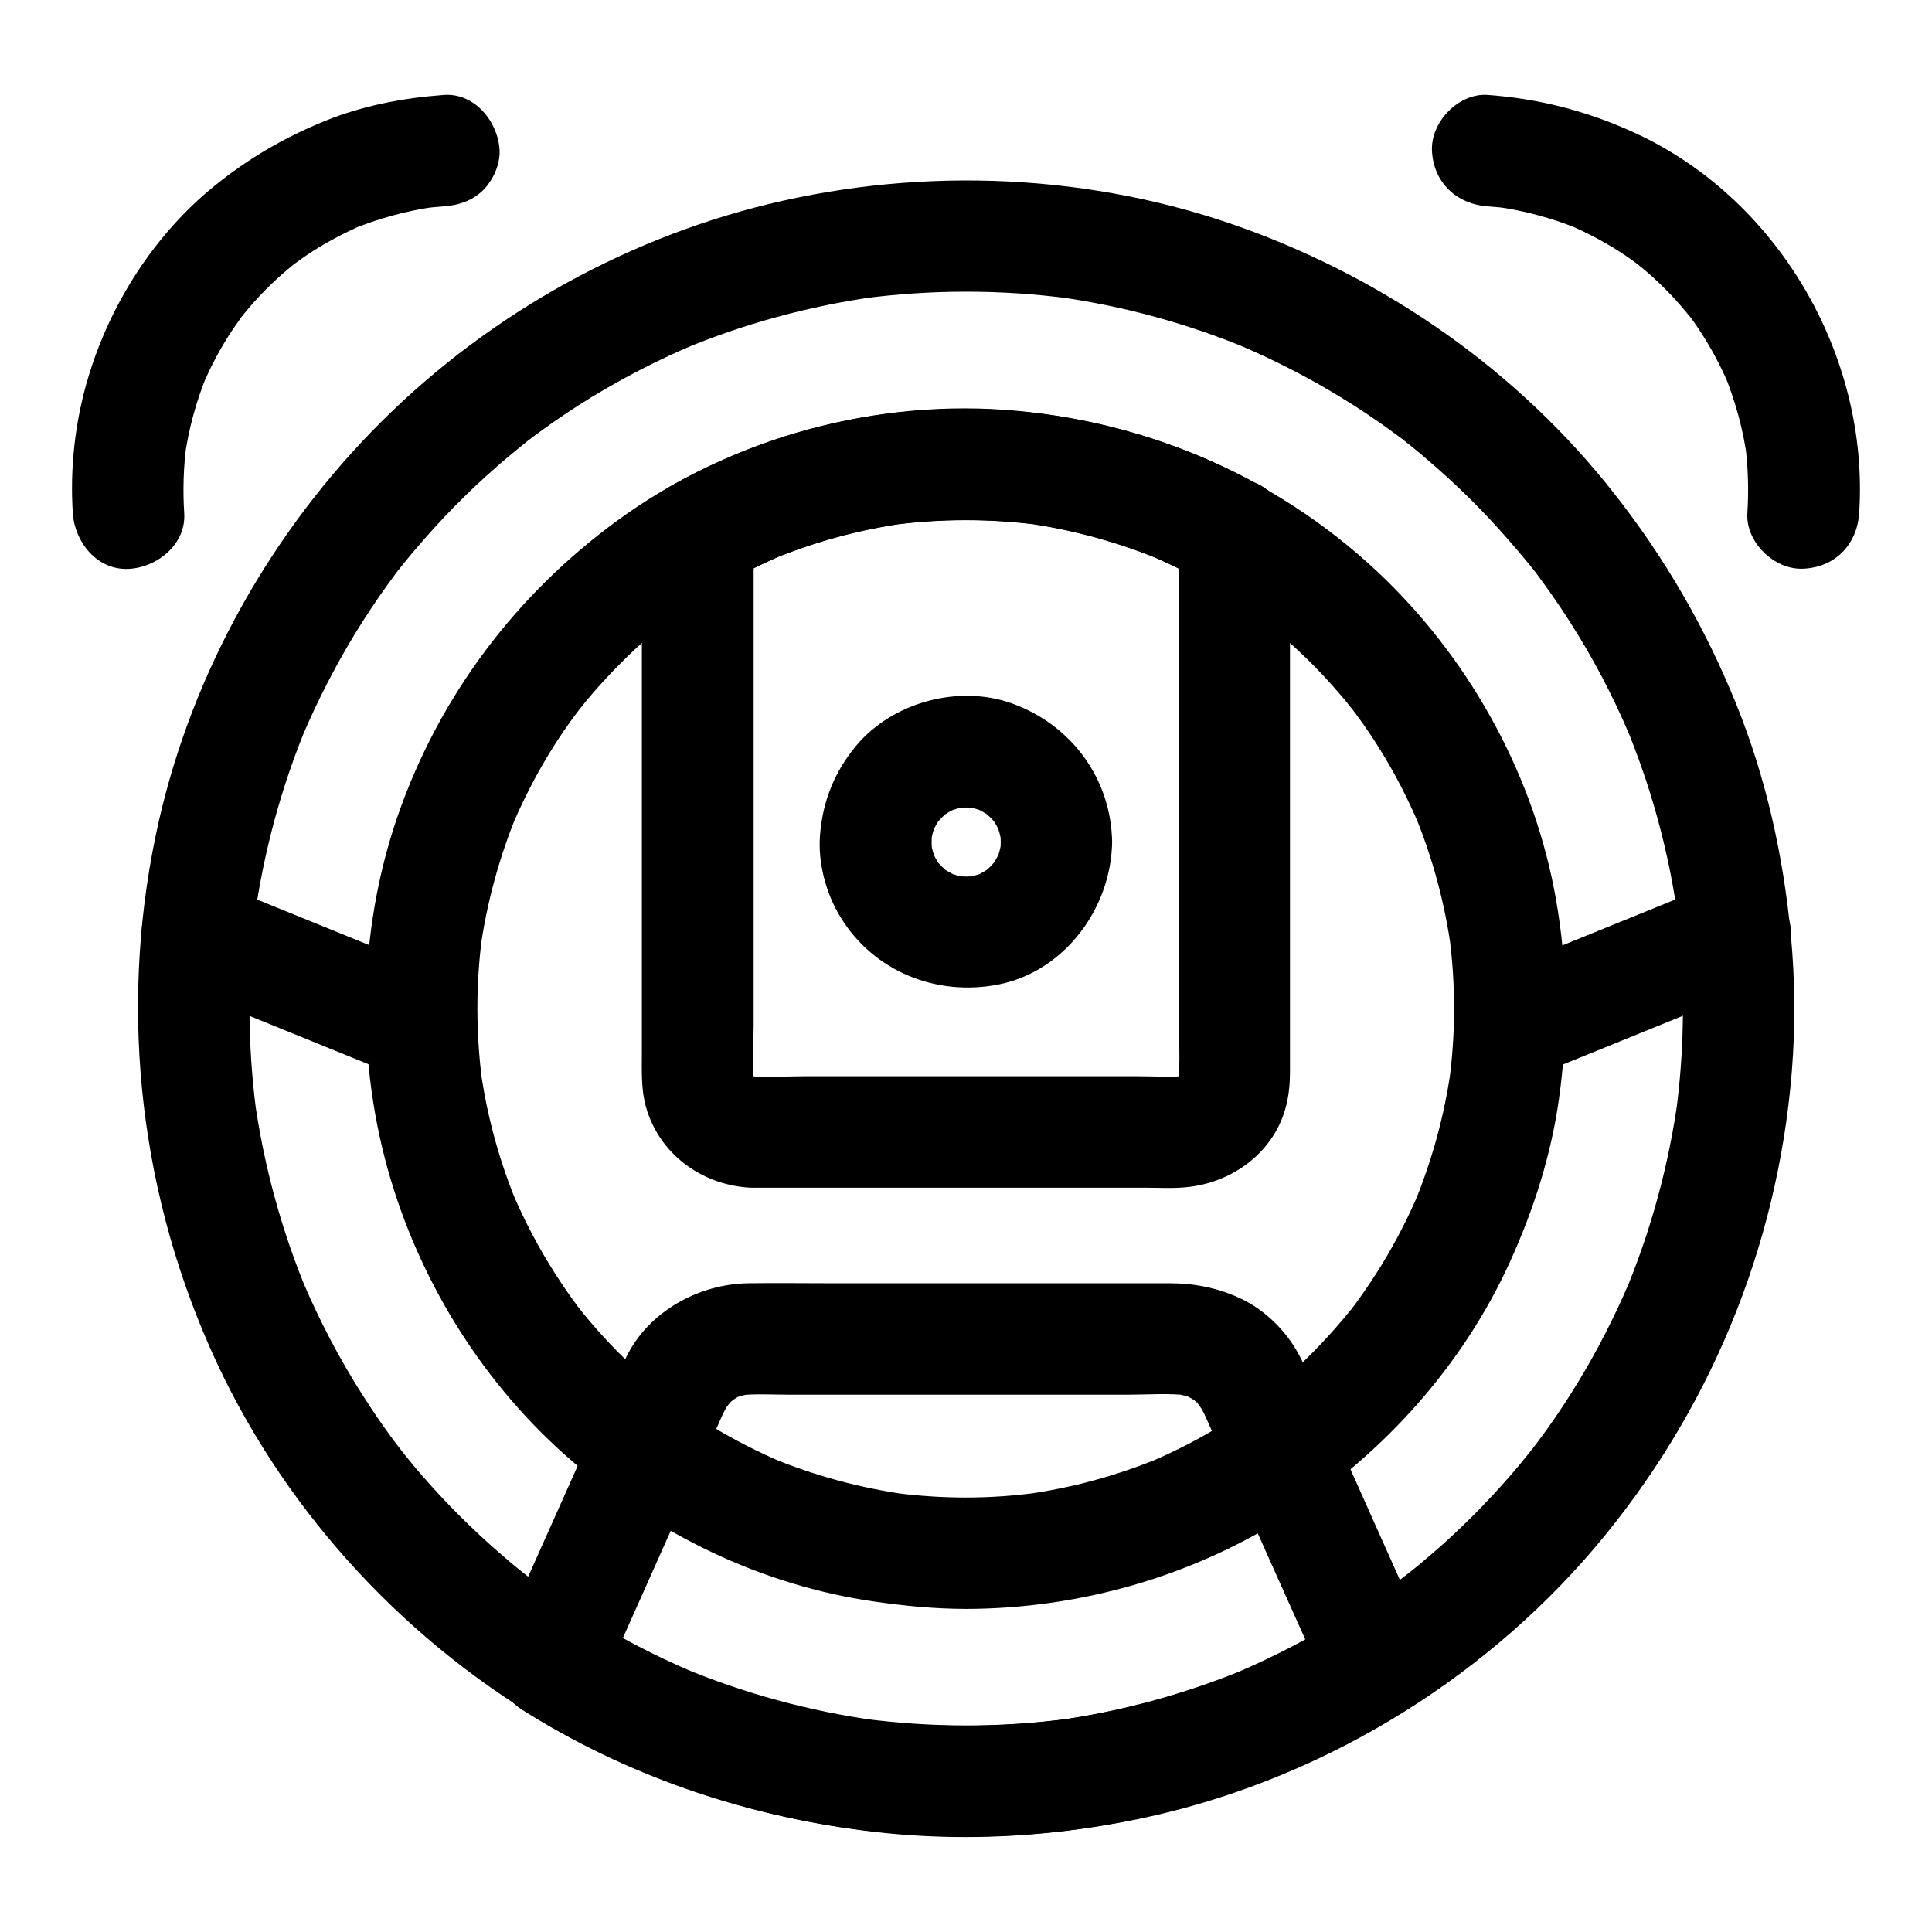 <?xml version="1.0" encoding="UTF-8"?>
<!-- Uploaded to: SVG Repo, www.svgrepo.com, Generator: SVG Repo Mixer Tools -->
<svg fill="#000000" width="800px" height="800px" version="1.1" viewBox="144 144 512 512" xmlns="http://www.w3.org/2000/svg">
 <g>
  <path d="m618.59 391.73c-2.016-21.059-6.594-41.723-14.562-61.352-8.168-20.121-18.793-38.473-32.176-55.496-25.242-32.23-59.777-56.438-98.156-70.359-40.051-14.516-84.625-16.48-126-6.445-39.754 9.645-76.754 30.945-105.24 60.32-28.539 29.418-48.906 67.008-57.223 107.16-9.789 47.184-4.035 96.137 16.285 139.73 18.941 40.539 51.168 74.98 90.086 97.023 46.594 26.422 101.89 34.637 154.24 23.715 46.594-9.691 89.988-35.621 120.79-71.883 30.207-35.621 48.414-79.457 52.203-126 0.984-12.102 0.887-24.305-0.246-36.406-0.395-3.984-1.379-7.527-4.328-10.43-2.559-2.559-6.742-4.477-10.43-4.328-7.379 0.344-15.547 6.543-14.762 14.762 1.477 15.645 1.18 31.391-0.887 46.938 0.195-1.328 0.344-2.609 0.543-3.938-2.461 18.055-7.281 35.719-14.367 52.496 0.492-1.18 0.984-2.363 1.477-3.543-3.938 9.199-8.461 18.105-13.676 26.668-2.559 4.184-5.266 8.316-8.117 12.301-1.379 1.969-2.856 3.836-4.281 5.758 3.148-4.133 0.344-0.441-0.344 0.395-0.887 1.133-1.82 2.215-2.707 3.344-6.297 7.527-13.086 14.562-20.367 21.105-1.77 1.574-3.59 3.148-5.41 4.676-0.934 0.789-1.82 1.523-2.754 2.262-1.031 0.836-5.117 3.887-0.934 0.789-3.836 2.856-7.676 5.707-11.66 8.363-10.578 7.035-21.844 13.039-33.504 17.957 1.18-0.492 2.363-0.984 3.543-1.477-16.582 6.938-33.949 11.711-51.758 14.121 1.328-0.195 2.609-0.344 3.938-0.543-18.402 2.461-37 2.461-55.398 0 1.328 0.195 2.609 0.344 3.938 0.543-17.809-2.461-35.18-7.184-51.758-14.121 1.18 0.492 2.363 0.984 3.543 1.477-10.48-4.43-20.613-9.691-30.207-15.793-4.133-2.656-8.215-5.41-12.152-8.316-0.984-0.688-1.918-1.426-2.856-2.164 4.082 3.102 0.543 0.395-0.395-0.344-2.066-1.625-4.082-3.344-6.051-5.066-7.379-6.394-14.316-13.332-20.762-20.762-1.574-1.82-3.102-3.641-4.574-5.512-0.738-0.934-1.477-1.871-2.215-2.805 3.297 4.082 0 0-0.738-1.031-2.856-3.836-5.559-7.824-8.117-11.855-6.102-9.543-11.367-19.633-15.793-30.012 0.492 1.18 0.984 2.363 1.477 3.543-7.086-16.777-11.906-34.441-14.367-52.496 0.195 1.328 0.344 2.609 0.543 3.938-2.41-18.301-2.41-36.852 0.051-55.152-0.195 1.328-0.344 2.609-0.543 3.938 2.461-17.762 7.184-35.18 14.121-51.711-0.492 1.18-0.984 2.363-1.477 3.543 4.035-9.496 8.758-18.695 14.121-27.504 2.707-4.379 5.512-8.66 8.512-12.793 0.688-0.984 1.426-1.918 2.117-2.902 0.395-0.543 0.789-1.031 1.18-1.574 1.625-2.117-2.363 3-0.688 0.934 1.625-2.066 3.246-4.082 4.969-6.051 6.543-7.723 13.629-14.957 21.254-21.598 1.871-1.672 3.789-3.246 5.707-4.82 0.836-0.688 1.672-1.379 2.559-2.066 0.836-0.688 3-2.215-0.934 0.688 0.688-0.543 1.379-1.031 2.066-1.574 4.035-3 8.117-5.856 12.348-8.562 9.789-6.25 20.121-11.66 30.848-16.188-1.18 0.492-2.363 0.984-3.543 1.477 16.531-6.938 33.949-11.66 51.711-14.121-1.328 0.195-2.609 0.344-3.938 0.543 18.352-2.461 37-2.461 55.352 0-1.328-0.195-2.609-0.344-3.938-0.543 17.762 2.41 35.18 7.184 51.711 14.121-1.18-0.492-2.363-0.984-3.543-1.477 9.496 4.035 18.695 8.707 27.504 14.121 4.379 2.656 8.66 5.512 12.793 8.512 0.984 0.688 1.918 1.426 2.902 2.117 0.543 0.395 1.031 0.789 1.574 1.18 2.117 1.625-3-2.363-0.934-0.688 2.066 1.625 4.082 3.246 6.051 4.969 7.723 6.543 14.957 13.629 21.598 21.254 1.672 1.871 3.246 3.789 4.871 5.707 0.688 0.836 1.379 1.672 2.066 2.559 0.688 0.836 2.215 2.953-0.688-0.934 0.543 0.688 1.082 1.379 1.574 2.066 3 4.035 5.856 8.117 8.562 12.348 6.297 9.789 11.711 20.121 16.234 30.848-0.492-1.18-0.984-2.363-1.477-3.543 6.938 16.531 11.711 33.949 14.121 51.711-0.195-1.328-0.344-2.609-0.543-3.938 0.344 2.707 0.688 5.461 0.934 8.168 0.395 3.984 1.379 7.477 4.328 10.43 2.559 2.559 6.742 4.477 10.43 4.328 7.363-0.305 15.578-6.504 14.742-14.719z"/>
  <path d="m400 540.86c-6.445 0-12.84-0.441-19.188-1.277 1.328 0.195 2.609 0.344 3.938 0.543-12.547-1.723-24.848-5.019-36.555-9.891 1.18 0.492 2.363 0.984 3.543 1.477-6.641-2.805-13.039-6.051-19.188-9.789-3.148-1.918-6.199-3.938-9.199-6.102-1.18-0.836-6.004-4.723-1.672-1.18-1.328-1.082-2.707-2.164-4.035-3.246-5.512-4.625-10.727-9.691-15.5-15.105-1.082-1.23-2.117-2.461-3.148-3.691-0.543-0.688-1.082-1.328-1.625-2.016-0.246-0.344-0.543-0.688-0.789-1.031 3.102 3.789 1.379 1.77 0.738 0.934-2.164-2.856-4.184-5.805-6.102-8.809-4.43-6.887-8.215-14.121-11.414-21.598 0.492 1.18 0.984 2.363 1.477 3.543-4.922-11.711-8.266-23.961-9.988-36.508 0.195 1.328 0.344 2.609 0.543 3.938-1.723-12.988-1.77-26.125-0.051-39.113-0.195 1.328-0.344 2.609-0.543 3.938 1.723-12.496 5.066-24.746 9.891-36.406-0.492 1.18-0.984 2.363-1.477 3.543 2.754-6.445 5.902-12.742 9.543-18.746 1.82-3.051 3.789-6.004 5.856-8.906 0.934-1.328 1.969-2.656 2.953-3.984 1.082-1.426-2.117 2.707-0.984 1.328 0.195-0.297 0.441-0.543 0.641-0.836 0.59-0.738 1.18-1.477 1.77-2.215 4.527-5.41 9.445-10.527 14.66-15.254 1.23-1.082 2.461-2.164 3.738-3.246 0.641-0.543 1.277-1.031 1.918-1.574 0.59-0.441 3.148-2.461 0.984-0.836-2.215 1.723 0.246-0.195 0.738-0.543 0.641-0.492 1.328-0.984 2.016-1.477 1.523-1.082 3.102-2.164 4.676-3.199 7.332-4.82 15.055-8.953 23.125-12.398-1.18 0.492-2.363 0.984-3.543 1.477 11.809-4.969 24.156-8.316 36.852-10.035-1.328 0.195-2.609 0.344-3.938 0.543 12.793-1.672 25.73-1.672 38.574 0-1.328-0.195-2.609-0.344-3.938-0.543 12.695 1.723 25.043 5.117 36.852 10.035-1.18-0.492-2.363-0.984-3.543-1.477 7.184 3.051 14.121 6.691 20.762 10.824 3 1.871 5.902 3.887 8.758 6.004 0.641 0.492 1.379 0.934 1.969 1.477-0.051 0-3.102-2.41-1.328-0.984 0.297 0.195 0.543 0.441 0.836 0.641 1.379 1.082 2.754 2.215 4.082 3.394 5.363 4.625 10.332 9.594 14.957 14.957 1.082 1.23 2.117 2.508 3.148 3.789 0.395 0.492 2.312 2.953 0.59 0.738-1.672-2.164 0.344 0.441 0.789 1.031 2.117 2.856 4.133 5.758 6.004 8.758 4.281 6.742 7.922 13.824 11.02 21.156-0.492-1.18-0.984-2.363-1.477-3.543 4.871 11.66 8.168 23.863 9.891 36.406-0.195-1.328-0.344-2.609-0.543-3.938 1.723 12.988 1.723 26.125-0.051 39.113 0.195-1.328 0.344-2.609 0.543-3.938-1.723 12.547-5.117 24.797-9.988 36.508 0.492-1.18 0.984-2.363 1.477-3.543-2.805 6.594-6.102 13.039-9.84 19.141-1.918 3.148-3.984 6.199-6.102 9.199-0.492 0.688-1.031 1.379-1.523 2.066-0.195 0.297-0.543 0.836-0.789 1.031-0.051 0.051 2.508-3.148 1.133-1.477-1.082 1.328-2.164 2.707-3.297 4.035-4.676 5.512-9.742 10.676-15.152 15.449-1.23 1.082-2.461 2.117-3.691 3.148-0.688 0.543-1.328 1.082-2.016 1.625-1.723 1.379 1.477-1.18 1.477-1.133-0.344 0.395-1.133 0.836-1.523 1.18-2.856 2.117-5.805 4.184-8.809 6.102-6.887 4.379-14.121 8.168-21.648 11.316 1.18-0.492 2.363-0.984 3.543-1.477-11.711 4.871-23.961 8.215-36.555 9.891 1.328-0.195 2.609-0.344 3.938-0.543-6.348 0.883-12.742 1.328-19.188 1.328-7.723 0-15.105 6.789-14.762 14.762 0.344 7.969 6.496 14.762 14.762 14.762 30.453-0.051 61.008-8.855 86.492-25.586 24.746-16.234 45.312-39.262 57.613-66.273 6.297-13.824 10.922-28.242 13.039-43.297 2.508-17.859 2.312-35.375-0.836-53.137-5.609-31.734-21.895-61.746-44.871-84.281-26.422-25.879-61.008-41.477-97.762-44.918-37.047-3.492-75.77 6.988-105.88 28.93-27.059 19.68-47.43 46.738-58.402 78.426-10.629 30.801-11.168 65.387-1.77 96.578 8.512 28.34 25.094 54.516 47.477 73.949 22.68 19.68 50.676 33.359 80.492 37.637 8.117 1.18 16.234 1.969 24.453 1.969 7.723 0 15.105-6.789 14.762-14.762-0.395-8.02-6.543-14.758-14.809-14.758z"/>
  <path d="m501.35 571.76c-9.543 6.004-19.531 11.219-29.914 15.645 1.18-0.492 2.363-0.984 3.543-1.477-16.582 6.938-33.949 11.711-51.758 14.121 1.328-0.195 2.609-0.344 3.938-0.543-18.402 2.461-37 2.461-55.398 0 1.328 0.195 2.609 0.344 3.938 0.543-17.809-2.461-35.18-7.184-51.758-14.121 1.18 0.492 2.363 0.984 3.543 1.477-10.383-4.379-20.367-9.594-29.914-15.645 1.77 6.742 3.543 13.48 5.312 20.172 4.82-10.773 9.594-21.5 14.414-32.273 4.231-9.496 8.461-18.941 12.695-28.438 1.672-3.691 3.297-7.43 4.969-11.121 0.098-0.246 0.246-0.543 0.344-0.789 0.344-0.738 0.738-1.523 1.133-2.215 0.195-0.297 0.395-0.59 0.543-0.887 0.984-1.672-0.789 1.133-1.082 1.277 0.543-0.246 1.18-1.379 1.625-1.82l0.738-0.738c1.379-1.379-1.082 0.887-1.379 0.984 0.738-0.246 1.625-1.133 2.312-1.523 0.789-0.441 1.625-0.836 2.508-1.18-1.18 0.492-2.363 0.984-3.543 1.477 1.77-0.688 3.543-1.133 5.41-1.426-1.328 0.195-2.609 0.344-3.938 0.543 4.43-0.492 9.055-0.195 13.48-0.195h27.355 62.387c5.312 0 10.875-0.441 16.137 0.195-1.328-0.195-2.609-0.344-3.938-0.543 1.871 0.297 3.641 0.738 5.41 1.426-1.18-0.492-2.363-0.984-3.543-1.477 1.277 0.543 2.508 1.18 3.691 1.918 0.148 0.098 0.984 0.543 1.133 0.789 0.195 0.297-2.707-2.363-1.625-1.23 0.543 0.59 1.18 1.082 1.723 1.672 0.246 0.246 0.441 0.543 0.688 0.789 0.887 0.984-1.23-1.625-1.23-1.574-0.051 0.297 0.934 1.477 1.133 1.77 0.395 0.688 0.738 1.426 1.082 2.164 1.328 2.953 2.656 5.953 3.984 8.906 1.523 3.394 3.051 6.789 4.574 10.184 6.004 13.43 12.004 26.914 18.055 40.344 1.918 4.281 3.836 8.609 5.758 12.891 1.426 3.148 5.609 5.902 8.809 6.789 3.543 0.984 8.215 0.543 11.367-1.477 3.148-2.016 5.902-5.066 6.789-8.809 0.934-4.082 0.195-7.578-1.477-11.367-8.316-18.547-16.582-37.145-24.895-55.695-1.82-4.035-3.59-8.07-5.41-12.102-0.887-2.016-1.723-4.133-2.805-6.102-3.246-6.148-8.906-11.809-15.203-14.809-6.148-2.953-12.449-4.184-19.238-4.184h-10.875-79.656c-6.938 0-13.875-0.098-20.812 0-13.285 0.148-26.668 7.477-32.57 19.68-2.41 4.969-4.527 10.086-6.742 15.105-8.363 18.695-16.68 37.391-25.043 56.039-0.297 0.688-0.641 1.426-0.934 2.117-1.574 3.59-2.754 7.43-1.477 11.367 1.23 3.738 3.445 6.691 6.789 8.809 27.453 17.32 58.254 27.797 90.379 31.93 31.684 4.082 64.699 0.836 95.004-9.25 16.875-5.609 33.16-13.188 48.215-22.68 6.543-4.133 9.691-13.332 5.312-20.172-4.121-6.492-13.078-9.641-20.062-5.262z"/>
  <path d="m456.33 285.75v49.348 77.391c0 6.25 0.59 12.793-0.148 18.992 0.195-1.328 0.344-2.609 0.543-3.938-0.195 1.328-0.543 2.559-1.082 3.789 0.492-1.18 0.984-2.363 1.477-3.543-0.344 0.789-0.789 1.523-1.23 2.262-1.277 2.164 2.656-2.953 0.492-0.789-2.164 2.164 2.953-1.723 0.789-0.492-0.738 0.441-1.477 0.887-2.262 1.23 1.18-0.492 2.363-0.984 3.543-1.477-1.23 0.492-2.461 0.836-3.789 1.082 1.328-0.195 2.609-0.344 3.938-0.543-4.184 0.492-8.512 0.148-12.695 0.148h-27.258-61.797c-5.066 0-10.383 0.441-15.398-0.148 1.328 0.195 2.609 0.344 3.938 0.543-1.328-0.195-2.559-0.543-3.789-1.082 1.18 0.492 2.363 0.984 3.543 1.477-0.789-0.344-1.523-0.789-2.262-1.23-2.164-1.277 2.953 2.656 0.789 0.492s1.723 2.953 0.492 0.789c-0.441-0.738-0.887-1.477-1.23-2.262 0.492 1.18 0.984 2.363 1.477 3.543-0.492-1.23-0.836-2.461-1.082-3.789 0.195 1.328 0.344 2.609 0.543 3.938-0.59-5.117-0.148-10.527-0.148-15.645v-34.34-77.836-17.957c-2.461 4.231-4.871 8.512-7.332 12.742 4.871-2.754 9.84-5.215 14.957-7.379-1.18 0.492-2.363 0.984-3.543 1.477 11.809-4.969 24.156-8.316 36.852-10.035-1.328 0.195-2.609 0.344-3.938 0.543 12.793-1.672 25.73-1.672 38.574 0-1.328-0.195-2.609-0.344-3.938-0.543 12.695 1.723 25.043 5.117 36.852 10.035-1.18-0.492-2.363-0.984-3.543-1.477 5.117 2.164 10.137 4.625 14.957 7.379 6.742 3.789 16.434 1.82 20.172-5.312 3.691-6.988 1.871-16.137-5.312-20.172-37.391-21.059-83-26.469-124.28-13.973-11.367 3.445-22.434 8.215-32.766 14.023-4.527 2.559-7.332 7.625-7.332 12.742v29.324 59.828 47.922c0 4.871-0.246 9.789 1.082 14.516 3.492 12.301 14.367 20.367 26.863 21.352 1.23 0.098 2.461 0.051 3.691 0.051h46.594 54.957c3.738 0 7.527 0.246 11.266-0.148 12.301-1.23 23.418-9.496 26.371-21.895 0.688-2.856 0.934-5.805 0.934-8.707v-38.77-60.859-40.641-2.066c0-7.723-6.789-15.105-14.762-14.762-8.023 0.438-14.766 6.586-14.766 14.852z"/>
  <path d="m409.2 367.18c0 1.133-0.098 2.262-0.246 3.344 0.195-1.328 0.344-2.609 0.543-3.938-0.297 1.969-0.789 3.836-1.523 5.656 0.492-1.18 0.984-2.363 1.477-3.543-0.59 1.379-1.277 2.707-2.066 3.984-1.77 2.754 1.379-1.426 0.59-0.688-0.543 0.543-0.984 1.133-1.477 1.625-0.441 0.441-0.934 0.836-1.379 1.277-1.77 1.625 3.445-2.363 0.441-0.395-1.277 0.836-2.609 1.477-3.984 2.066 1.18-0.492 2.363-0.984 3.543-1.477-1.82 0.738-3.738 1.23-5.656 1.523 1.328-0.195 2.609-0.344 3.938-0.543-2.262 0.297-4.477 0.297-6.742 0 1.328 0.195 2.609 0.344 3.938 0.543-1.969-0.297-3.836-0.789-5.656-1.523 1.18 0.492 2.363 0.984 3.543 1.477-1.379-0.59-2.707-1.277-3.984-2.066-2.754-1.77 1.426 1.379 0.688 0.59-0.543-0.543-1.133-0.984-1.625-1.477-0.441-0.441-0.836-0.934-1.277-1.379-1.625-1.77 2.363 3.445 0.395 0.441-0.836-1.277-1.477-2.609-2.066-3.984 0.492 1.18 0.984 2.363 1.477 3.543-0.738-1.82-1.23-3.738-1.523-5.656 0.195 1.328 0.344 2.609 0.543 3.938-0.297-2.262-0.297-4.477 0-6.742-0.195 1.328-0.344 2.609-0.543 3.938 0.297-1.969 0.789-3.836 1.523-5.656-0.492 1.18-0.984 2.363-1.477 3.543 0.59-1.379 1.277-2.707 2.066-3.984 1.77-2.754-1.379 1.426-0.59 0.688 0.543-0.543 0.984-1.133 1.477-1.625 0.441-0.441 0.934-0.836 1.379-1.277 1.77-1.625-3.445 2.363-0.441 0.395 1.277-0.836 2.609-1.477 3.984-2.066-1.18 0.492-2.363 0.984-3.543 1.477 1.82-0.738 3.738-1.23 5.656-1.523-1.328 0.195-2.609 0.344-3.938 0.543 2.262-0.297 4.477-0.297 6.742 0-1.328-0.195-2.609-0.344-3.938-0.543 1.969 0.297 3.836 0.789 5.656 1.523-1.18-0.492-2.363-0.984-3.543-1.477 1.379 0.59 2.707 1.277 3.984 2.066 2.754 1.77-1.426-1.379-0.688-0.59 0.543 0.543 1.133 0.984 1.625 1.477 0.441 0.441 0.836 0.934 1.277 1.379 1.625 1.77-2.363-3.445-0.395-0.441 0.836 1.277 1.477 2.609 2.066 3.984-0.492-1.18-0.984-2.363-1.477-3.543 0.738 1.82 1.23 3.738 1.523 5.656-0.195-1.328-0.344-2.609-0.543-3.938 0.195 1.133 0.246 2.266 0.246 3.398 0.098 7.723 6.691 15.105 14.762 14.762 7.922-0.344 14.859-6.496 14.762-14.762-0.246-16.777-10.727-30.996-26.371-36.703-14.168-5.164-31.785-0.441-41.477 11.168-5.707 6.887-8.809 14.562-9.543 23.469-0.641 7.43 1.523 15.598 5.41 21.941 8.809 14.414 25.438 21.059 41.82 17.859 17.613-3.492 29.914-20.27 30.16-37.785 0.098-7.723-6.887-15.105-14.762-14.762-8.07 0.395-14.613 6.496-14.762 14.812z"/>
  <path d="m599.95 377.52c-17.418 7.086-34.832 14.121-52.203 21.207-2.461 0.984-4.969 2.016-7.43 3-3.691 1.523-6.742 3.199-8.809 6.789-1.871 3.148-2.656 7.824-1.477 11.367 1.133 3.59 3.344 7.035 6.789 8.809 3.297 1.723 7.773 2.953 11.367 1.477 17.418-7.086 34.832-14.121 52.203-21.207 2.461-0.984 4.969-2.016 7.43-3 3.691-1.523 6.742-3.199 8.809-6.789 1.871-3.148 2.656-7.824 1.477-11.367-1.133-3.59-3.344-7.035-6.789-8.809-3.301-1.723-7.777-2.953-11.367-1.477z"/>
  <path d="m259.73 401.72c-17.418-7.086-34.832-14.121-52.203-21.207-2.461-0.984-4.969-2.016-7.43-3-3.297-1.328-8.414-0.246-11.367 1.477-3.051 1.77-6.004 5.312-6.789 8.809-0.836 3.789-0.688 8.02 1.477 11.367 2.215 3.445 5.066 5.266 8.809 6.789 17.418 7.086 34.832 14.121 52.203 21.207 2.461 0.984 4.969 2.016 7.43 3 3.297 1.328 8.414 0.246 11.367-1.477 3.051-1.77 6.004-5.312 6.789-8.809 0.836-3.789 0.688-8.02-1.477-11.367-2.219-3.441-5.07-5.262-8.809-6.789z"/>
  <path d="m636.7 280c2.754-42.016-21.844-84.035-60.469-101.25-12.203-5.461-24.602-8.609-37.984-9.594-7.723-0.543-15.105 7.184-14.762 14.762 0.395 8.461 6.496 14.168 14.762 14.762 2.066 0.148 4.133 0.344 6.148 0.641-1.328-0.195-2.609-0.344-3.938-0.543 7.773 1.082 15.301 3.148 22.535 6.148-1.18-0.492-2.363-0.984-3.543-1.477 5.41 2.312 10.578 5.066 15.449 8.363 1.082 0.738 2.117 1.477 3.148 2.262 2.656 1.969-1.574-1.277-0.688-0.543 0.59 0.492 1.18 0.934 1.77 1.426 2.164 1.77 4.231 3.691 6.199 5.656 1.969 1.969 3.836 4.035 5.609 6.199 0.395 0.492 0.789 0.984 1.23 1.477 1.523 1.918-2.508-3.344-0.344-0.441 0.789 1.031 1.523 2.117 2.215 3.148 3.246 4.82 6.004 9.988 8.266 15.352-0.492-1.18-0.984-2.363-1.477-3.543 3.051 7.332 5.117 14.957 6.199 22.781-0.195-1.328-0.344-2.609-0.543-3.938 0.789 6.102 0.984 12.203 0.59 18.301-0.492 7.723 7.133 15.105 14.762 14.762 8.52-0.34 14.324-6.441 14.863-14.707z"/>
  <path d="m192.82 280c-0.395-6.102-0.195-12.25 0.59-18.301-0.195 1.328-0.344 2.609-0.543 3.938 1.082-7.824 3.148-15.5 6.199-22.781-0.492 1.18-0.984 2.363-1.477 3.543 2.262-5.363 5.019-10.527 8.266-15.352 0.738-1.082 1.477-2.117 2.215-3.148 1.969-2.656-1.277 1.574-0.543 0.688 0.492-0.59 0.934-1.18 1.426-1.77 1.77-2.164 3.641-4.231 5.609-6.199s4.035-3.887 6.199-5.656c0.492-0.395 0.984-0.836 1.523-1.23 1.918-1.574-3.344 2.508-0.441 0.344 1.031-0.789 2.117-1.523 3.148-2.262 4.871-3.297 10.035-6.051 15.449-8.363-1.18 0.492-2.363 0.984-3.543 1.477 7.231-3 14.762-5.066 22.535-6.148-1.328 0.195-2.609 0.344-3.938 0.543 2.066-0.297 4.082-0.492 6.148-0.641 3.938-0.297 7.578-1.477 10.43-4.328 2.559-2.559 4.477-6.742 4.328-10.43-0.344-7.527-6.496-15.352-14.762-14.762-10.727 0.789-21.402 2.805-31.391 6.84-10.824 4.379-20.367 9.938-29.422 17.27-15.879 12.879-27.637 31.23-33.492 50.91-3.445 11.512-4.82 23.863-4.035 35.816 0.492 7.676 6.445 15.152 14.762 14.762 7.574-0.344 15.301-6.543 14.758-14.758z"/>
 </g>
</svg>